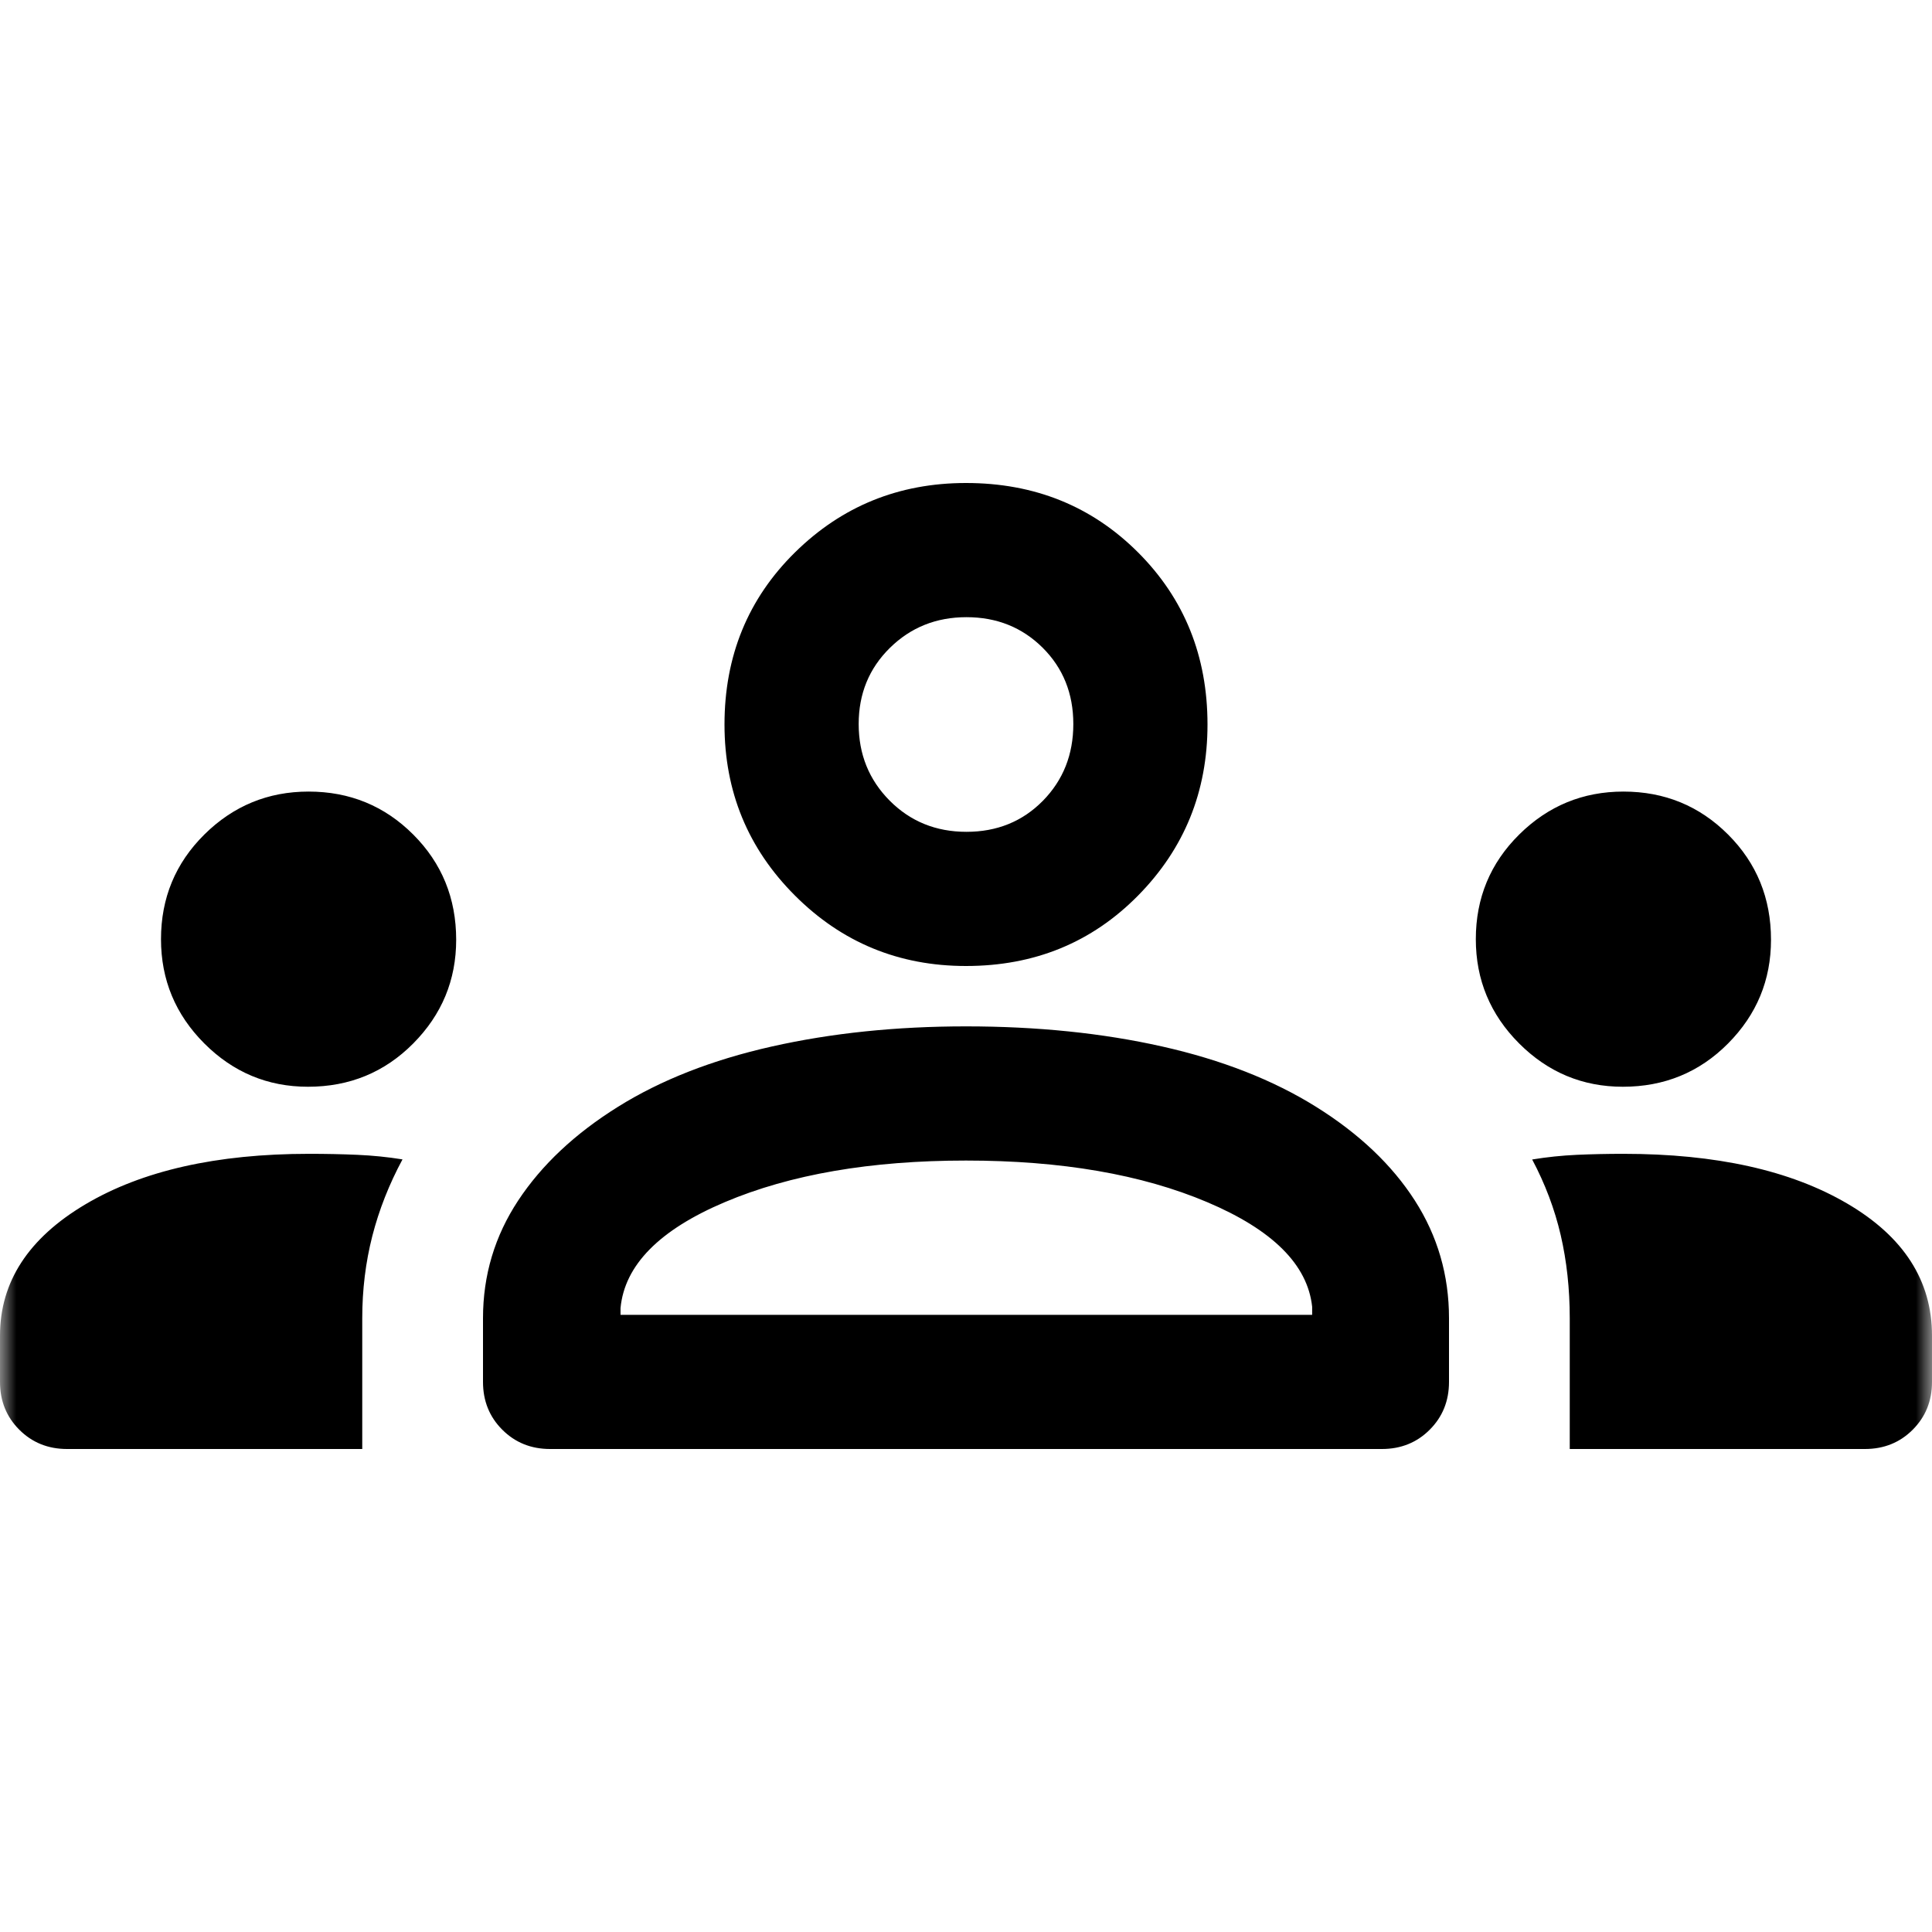 <svg width="60" height="60" viewBox="0 0 60 60" fill="none" xmlns="http://www.w3.org/2000/svg">
<mask id="mask0_79_385" style="mask-type:alpha" maskUnits="userSpaceOnUse" x="0" y="0" width="60" height="60">
<rect width="60" height="60" fill="#D9D9D9"/>
</mask>
<g mask="url(#mask0_79_385)">
<path d="M2.083 45C1.493 45 0.998 44.8 0.599 44.401C0.2 44.002 0 43.507 0 42.917V41.479C0 39.811 0.882 38.453 2.646 37.405C4.41 36.357 6.728 35.833 9.599 35.833C10.117 35.833 10.616 35.843 11.094 35.864C11.573 35.885 12.042 35.932 12.5 36.006C12.083 36.78 11.771 37.574 11.562 38.388C11.354 39.203 11.25 40.053 11.25 40.938V45H2.083ZM17.083 45C16.493 45 15.998 44.8 15.599 44.401C15.2 44.002 15 43.507 15 42.917V40.938C15 39.604 15.365 38.385 16.094 37.281C16.823 36.177 17.854 35.208 19.188 34.375C20.521 33.542 22.115 32.917 23.969 32.5C25.823 32.083 27.833 31.875 30 31.875C32.208 31.875 34.24 32.083 36.094 32.5C37.948 32.917 39.542 33.542 40.875 34.375C42.208 35.208 43.229 36.177 43.938 37.281C44.646 38.385 45 39.604 45 40.938V42.917C45 43.507 44.8 44.002 44.401 44.401C44.002 44.8 43.507 45 42.917 45H17.083ZM48.75 45V40.938C48.75 40.025 48.656 39.164 48.469 38.357C48.281 37.549 47.986 36.767 47.583 36.009C48.041 35.934 48.506 35.885 48.976 35.864C49.446 35.843 49.926 35.833 50.417 35.833C53.292 35.833 55.608 36.347 57.364 37.376C59.121 38.404 60 39.772 60 41.479V42.917C60 43.507 59.8 44.002 59.401 44.401C59.002 44.8 58.507 45 57.917 45H48.75ZM19.271 40.833H40.75V40.583C40.611 39.278 39.524 38.194 37.489 37.333C35.455 36.472 32.958 36.042 30 36.042C27.042 36.042 24.545 36.472 22.511 37.333C20.476 38.194 19.396 39.292 19.271 40.625V40.833ZM9.565 33.75C8.313 33.75 7.24 33.301 6.344 32.404C5.448 31.506 5 30.427 5 29.167C5 27.889 5.449 26.806 6.346 25.917C7.244 25.028 8.323 24.583 9.583 24.583C10.861 24.583 11.944 25.028 12.833 25.917C13.722 26.806 14.167 27.895 14.167 29.185C14.167 30.437 13.722 31.51 12.833 32.406C11.944 33.302 10.855 33.75 9.565 33.75ZM50.399 33.75C49.147 33.75 48.073 33.301 47.177 32.404C46.281 31.506 45.833 30.427 45.833 29.167C45.833 27.889 46.282 26.806 47.18 25.917C48.078 25.028 49.157 24.583 50.417 24.583C51.694 24.583 52.778 25.028 53.667 25.917C54.556 26.806 55 27.895 55 29.185C55 30.437 54.556 31.51 53.667 32.406C52.778 33.302 51.688 33.75 50.399 33.75ZM30 30C27.917 30 26.146 29.271 24.688 27.812C23.229 26.354 22.5 24.583 22.5 22.5C22.5 20.375 23.229 18.594 24.688 17.156C26.146 15.719 27.917 15 30 15C32.125 15 33.906 15.719 35.344 17.156C36.781 18.594 37.5 20.375 37.5 22.5C37.5 24.583 36.781 26.354 35.344 27.812C33.906 29.271 32.125 30 30 30ZM30.014 25.833C30.963 25.833 31.753 25.512 32.386 24.871C33.017 24.229 33.333 23.434 33.333 22.486C33.333 21.537 33.015 20.747 32.379 20.114C31.743 19.483 30.955 19.167 30.014 19.167C29.074 19.167 28.282 19.485 27.636 20.121C26.99 20.757 26.667 21.545 26.667 22.486C26.667 23.426 26.988 24.218 27.629 24.864C28.271 25.51 29.066 25.833 30.014 25.833Z" fill="black"/>
</g>
</svg>
